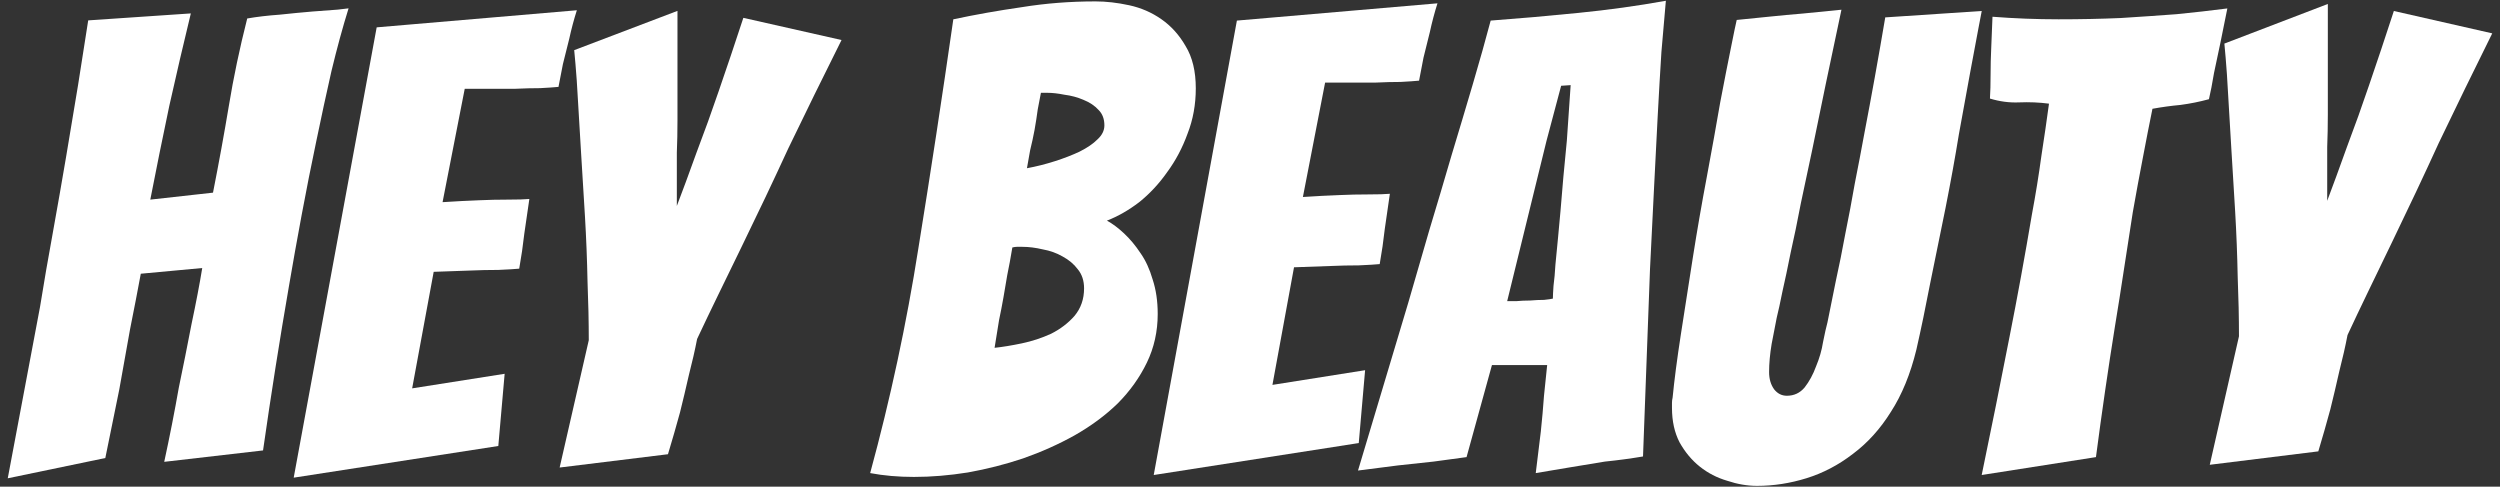 <svg width="262" height="51" viewBox="0 0 262 51" fill="none" xmlns="http://www.w3.org/2000/svg">
<rect x="0" y="0" width="262" height="51" fill="#333333" stroke="none"/>
<path d="M0.813 50.125C1.964 44.019 3.093 38.023 4.199 32.138C4.597 29.66 5.04 27.093 5.527 24.438C6.014 21.739 6.478 19.084 6.921 16.473C7.364 13.862 7.784 11.34 8.182 8.906C8.581 6.428 8.935 4.171 9.244 2.136L19.999 1.406C19.247 4.503 18.494 7.734 17.742 11.097C17.034 14.46 16.37 17.734 15.751 20.92L22.323 20.19C22.942 17.048 23.496 14.017 23.983 11.097C24.469 8.132 25.111 5.079 25.908 1.937C26.926 1.76 28.054 1.627 29.294 1.539C30.533 1.406 31.684 1.295 32.746 1.207C33.808 1.118 34.693 1.052 35.401 1.008C36.154 0.919 36.53 0.875 36.53 0.875C35.91 2.866 35.313 5.056 34.737 7.446C34.206 9.791 33.675 12.247 33.144 14.814C32.613 17.336 32.104 19.902 31.617 22.513C31.13 25.124 30.688 27.602 30.289 29.947C29.316 35.567 28.408 41.319 27.567 47.205L17.211 48.4C17.786 45.744 18.295 43.156 18.738 40.633C19.18 38.51 19.623 36.297 20.066 33.996C20.552 31.695 20.929 29.726 21.194 28.089L14.755 28.686C14.445 30.367 14.069 32.315 13.626 34.527C13.228 36.739 12.852 38.841 12.498 40.833C12.011 43.222 11.524 45.612 11.037 48.001L0.813 50.125Z" fill="white"/>
<path d="M30.78 50.059L39.476 2.866L60.455 1.074C60.145 2.047 59.88 3.043 59.658 4.061C59.437 4.902 59.216 5.787 58.994 6.716C58.817 7.601 58.662 8.397 58.53 9.105C58.087 9.15 57.445 9.194 56.604 9.238C55.808 9.238 54.945 9.26 54.015 9.304C53.086 9.304 52.134 9.304 51.161 9.304C50.231 9.304 49.412 9.304 48.704 9.304L46.381 21.186C47.753 21.097 49.036 21.031 50.231 20.986C51.205 20.942 52.201 20.92 53.219 20.92C54.237 20.92 54.989 20.898 55.476 20.854C55.299 22.093 55.122 23.31 54.945 24.504C54.812 25.699 54.635 26.916 54.414 28.155C53.971 28.199 53.241 28.244 52.223 28.288C51.249 28.288 50.253 28.31 49.235 28.354C48.085 28.398 46.823 28.443 45.451 28.487L43.194 40.7L52.887 39.173L52.223 46.74L30.78 50.059Z" fill="white"/>
<path d="M58.651 48.997L61.704 35.655C61.704 33.753 61.66 31.695 61.572 29.483C61.527 27.226 61.439 24.969 61.306 22.712C61.173 20.456 61.041 18.287 60.908 16.207C60.775 14.083 60.664 12.225 60.576 10.632C60.487 8.995 60.399 7.689 60.31 6.716C60.222 5.742 60.177 5.256 60.177 5.256L70.999 1.14V9.238C70.999 10.344 70.999 11.473 70.999 12.623C70.999 13.774 70.977 14.902 70.932 16.008C70.932 17.115 70.932 18.154 70.932 19.128C70.932 20.102 70.932 20.92 70.932 21.584C71.508 20.079 72.194 18.221 72.99 16.008C73.831 13.796 74.606 11.65 75.314 9.57C76.155 7.136 77.018 4.57 77.903 1.87L88.193 4.194C86.29 7.999 84.431 11.782 82.617 15.544C81.864 17.181 81.067 18.885 80.227 20.655C79.386 22.38 78.545 24.128 77.704 25.898C76.863 27.624 76.044 29.305 75.248 30.943C74.451 32.58 73.721 34.107 73.057 35.523C72.835 36.673 72.548 37.934 72.194 39.306C71.884 40.678 71.574 41.983 71.264 43.222C70.866 44.682 70.445 46.143 70.003 47.603L58.651 48.997Z" fill="white"/>
<path d="M121.328 32.901C121.328 34.732 120.951 36.429 120.197 37.992C119.443 39.555 118.423 40.984 117.137 42.279C115.851 43.529 114.343 44.645 112.613 45.628C110.928 46.566 109.132 47.37 107.225 48.039C105.362 48.664 103.433 49.156 101.438 49.513C99.486 49.825 97.602 49.982 95.783 49.982C94.142 49.982 92.612 49.848 91.193 49.58C93.322 41.765 95.007 33.906 96.249 26.002C97.535 18.054 98.754 10.061 99.908 2.023C102.214 1.532 104.609 1.107 107.092 0.75C109.576 0.348 112.148 0.147 114.809 0.147C115.917 0.147 117.093 0.281 118.334 0.549C119.576 0.817 120.707 1.308 121.727 2.023C122.747 2.737 123.59 3.675 124.255 4.836C124.964 5.997 125.319 7.471 125.319 9.257C125.319 10.954 125.031 12.539 124.454 14.012C123.922 15.486 123.213 16.826 122.326 18.031C121.483 19.237 120.507 20.287 119.399 21.18C118.29 22.028 117.159 22.675 116.006 23.122C116.583 23.435 117.181 23.881 117.802 24.462C118.423 25.042 119 25.734 119.532 26.538C120.064 27.297 120.485 28.213 120.796 29.284C121.151 30.356 121.328 31.562 121.328 32.901ZM106.094 25.935C105.917 27.007 105.739 27.967 105.562 28.816C105.429 29.619 105.296 30.401 105.163 31.16C105.03 31.919 104.875 32.723 104.697 33.571C104.564 34.375 104.409 35.335 104.232 36.451C105.074 36.362 106.028 36.206 107.092 35.983C108.156 35.759 109.176 35.424 110.152 34.978C111.128 34.487 111.948 33.861 112.613 33.102C113.279 32.299 113.611 31.338 113.611 30.222C113.611 29.418 113.39 28.748 112.946 28.213C112.547 27.677 112.015 27.23 111.349 26.873C110.729 26.516 110.041 26.27 109.287 26.136C108.533 25.958 107.824 25.868 107.159 25.868C106.937 25.868 106.737 25.868 106.56 25.868C106.427 25.868 106.272 25.891 106.094 25.935ZM109.088 9.726C108.999 10.217 108.888 10.797 108.755 11.467C108.666 12.137 108.556 12.851 108.422 13.611C108.289 14.325 108.134 15.04 107.957 15.754C107.824 16.468 107.713 17.094 107.624 17.63C108.6 17.451 109.576 17.205 110.551 16.893C111.527 16.58 112.392 16.245 113.146 15.888C113.944 15.486 114.565 15.062 115.008 14.615C115.496 14.169 115.74 13.678 115.74 13.142C115.74 12.472 115.54 11.936 115.141 11.534C114.742 11.088 114.21 10.73 113.545 10.463C112.924 10.195 112.259 10.016 111.549 9.927C110.884 9.793 110.285 9.726 109.753 9.726H109.088Z" fill="white"/>
<path d="M120.911 49.781L129.626 2.157L150.647 0.348C150.336 1.331 150.07 2.335 149.848 3.362C149.627 4.211 149.405 5.104 149.183 6.042C149.006 6.935 148.851 7.739 148.718 8.453C148.274 8.498 147.631 8.542 146.788 8.587C145.99 8.587 145.125 8.609 144.194 8.654C143.263 8.654 142.309 8.654 141.334 8.654C140.402 8.654 139.582 8.654 138.872 8.654L136.544 20.644C137.919 20.554 139.205 20.487 140.402 20.443C141.378 20.398 142.376 20.376 143.396 20.376C144.416 20.376 145.17 20.354 145.658 20.309C145.48 21.559 145.303 22.787 145.125 23.993C144.992 25.198 144.815 26.427 144.593 27.677C144.15 27.721 143.418 27.766 142.398 27.811C141.422 27.811 140.424 27.833 139.404 27.878C138.251 27.922 136.987 27.967 135.613 28.012L133.351 40.336L143.063 38.796L142.398 46.432L120.911 49.781Z" fill="white"/>
<path d="M168.197 48.374C167.088 48.553 165.868 48.754 164.538 48.977C163.208 49.2 162.01 49.401 160.946 49.58C161.123 48.106 161.301 46.655 161.478 45.226C161.611 43.976 161.722 42.725 161.811 41.475C161.944 40.225 162.055 39.153 162.143 38.26H156.356L153.695 47.905C152.719 48.039 151.566 48.196 150.236 48.374C148.905 48.508 147.663 48.642 146.51 48.776C145.091 48.955 143.694 49.133 142.319 49.312C144.093 43.373 145.845 37.523 147.575 31.763C148.284 29.351 149.016 26.828 149.77 24.194C150.568 21.559 151.344 18.947 152.098 16.357C152.897 13.722 153.65 11.199 154.36 8.788C155.07 6.377 155.691 4.166 156.223 2.157C159.238 1.933 162.298 1.666 165.403 1.353C168.552 1.04 171.612 0.616 174.583 0.08C174.45 1.509 174.295 3.295 174.117 5.439C173.984 7.538 173.851 9.837 173.718 12.338C173.585 14.839 173.452 17.451 173.319 20.175C173.186 22.899 173.053 25.578 172.92 28.213C172.698 34.375 172.454 40.917 172.188 47.838C170.858 48.062 169.527 48.24 168.197 48.374ZM157.952 31.562C158.13 31.562 158.44 31.562 158.884 31.562C159.371 31.517 159.859 31.495 160.347 31.495C160.879 31.45 161.367 31.428 161.811 31.428C162.254 31.383 162.565 31.338 162.742 31.294C162.742 31.026 162.764 30.579 162.808 29.954C162.897 29.284 162.964 28.548 163.008 27.744C163.097 26.895 163.185 25.98 163.274 24.997C163.363 24.015 163.451 23.055 163.54 22.117C163.718 19.84 163.939 17.384 164.205 14.749L164.605 8.922L163.607 8.989L162.077 14.749L157.952 31.562Z" fill="white"/>
<path d="M200.834 36.652C200.213 39.198 199.326 41.363 198.173 43.15C197.064 44.936 195.734 46.409 194.182 47.57C192.674 48.731 191.055 49.58 189.326 50.116C187.596 50.652 185.866 50.919 184.137 50.919C183.117 50.919 182.075 50.741 181.01 50.384C179.946 50.071 178.992 49.58 178.15 48.91C177.307 48.24 176.598 47.392 176.021 46.365C175.489 45.338 175.223 44.132 175.223 42.748C175.223 42.569 175.223 42.391 175.223 42.212C175.223 42.033 175.245 41.855 175.289 41.676C175.467 39.845 175.755 37.635 176.154 35.045C176.553 32.455 176.974 29.753 177.418 26.94C177.861 24.127 178.349 21.314 178.881 18.5C179.414 15.642 179.879 13.053 180.278 10.73C180.722 8.408 181.099 6.488 181.409 4.97C181.72 3.407 181.919 2.447 182.008 2.09C182.939 2 184.048 1.889 185.334 1.755C186.62 1.621 187.818 1.509 188.926 1.42C190.301 1.286 191.654 1.152 192.984 1.018C191.831 6.421 190.811 11.311 189.924 15.687C189.525 17.563 189.126 19.438 188.727 21.314C188.372 23.189 188.017 24.908 187.662 26.471C187.352 28.034 187.064 29.396 186.798 30.557C186.576 31.673 186.376 32.589 186.199 33.303C186.066 34.018 185.889 34.933 185.667 36.05C185.489 37.121 185.401 38.104 185.401 38.997C185.401 39.711 185.578 40.314 185.933 40.805C186.288 41.252 186.731 41.475 187.263 41.475C188.017 41.475 188.638 41.185 189.126 40.604C189.614 39.979 190.013 39.242 190.323 38.394C190.678 37.545 190.922 36.697 191.055 35.849C191.233 34.956 191.388 34.263 191.521 33.772C191.787 32.477 192.075 31.048 192.386 29.485C192.74 27.878 193.073 26.226 193.383 24.529C193.738 22.787 194.071 21.023 194.381 19.237C194.736 17.451 195.069 15.709 195.379 14.012C196.133 10.083 196.865 6.019 197.574 1.822L207.686 1.152C207.686 1.152 207.575 1.733 207.353 2.894C207.131 4.055 206.843 5.595 206.488 7.515C206.134 9.435 205.734 11.623 205.291 14.079C204.892 16.535 204.426 19.103 203.894 21.782C203.362 24.417 202.83 27.029 202.297 29.619C201.81 32.165 201.322 34.509 200.834 36.652Z" fill="white"/>
<path d="M207.682 49.781C208.702 44.869 209.678 40.024 210.609 35.246C211.008 33.236 211.407 31.137 211.807 28.95C212.206 26.761 212.583 24.618 212.937 22.519C213.337 20.376 213.669 18.322 213.935 16.357C214.246 14.347 214.512 12.517 214.734 10.864C213.714 10.73 212.671 10.686 211.607 10.73C210.587 10.775 209.567 10.641 208.547 10.329C208.591 9.614 208.613 8.788 208.613 7.85C208.613 6.912 208.636 5.975 208.68 5.037C208.724 4.01 208.769 2.916 208.813 1.755C209.966 1.844 211.119 1.911 212.272 1.956C213.425 2 214.578 2.023 215.731 2.023C217.993 2.023 220.166 1.978 222.251 1.889C224.379 1.755 226.331 1.621 228.105 1.487C229.923 1.308 231.697 1.107 233.426 0.884L232.695 4.501C232.473 5.528 232.251 6.578 232.029 7.649C231.852 8.721 231.675 9.636 231.497 10.396C230.522 10.663 229.524 10.864 228.504 10.998C227.528 11.088 226.552 11.222 225.577 11.4C225.266 12.918 224.934 14.615 224.579 16.491C224.224 18.322 223.869 20.242 223.515 22.251C223.204 24.216 222.894 26.226 222.583 28.28C222.273 30.334 221.962 32.299 221.652 34.174C220.942 38.595 220.277 43.172 219.656 47.905L207.682 49.781Z" fill="white"/>
<path d="M231.584 48.709L234.644 35.246C234.644 33.326 234.6 31.249 234.511 29.017C234.467 26.739 234.378 24.462 234.245 22.184C234.112 19.907 233.979 17.719 233.846 15.62C233.713 13.477 233.602 11.601 233.513 9.994C233.425 8.341 233.336 7.024 233.247 6.042C233.158 5.059 233.114 4.568 233.114 4.568L243.957 0.415V8.587C243.957 9.703 243.957 10.842 243.957 12.003C243.957 13.164 243.935 14.303 243.891 15.419C243.891 16.535 243.891 17.585 243.891 18.567C243.891 19.55 243.891 20.376 243.891 21.046C244.467 19.527 245.155 17.652 245.953 15.419C246.796 13.186 247.572 11.021 248.281 8.922C249.124 6.466 249.989 3.876 250.876 1.152L261.187 3.496C259.28 7.337 257.417 11.155 255.599 14.95C254.845 16.602 254.047 18.322 253.204 20.108C252.361 21.849 251.519 23.613 250.676 25.399C249.833 27.141 249.013 28.838 248.215 30.49C247.416 32.142 246.685 33.683 246.02 35.112C245.798 36.273 245.51 37.545 245.155 38.93C244.844 40.314 244.534 41.631 244.223 42.882C243.824 44.355 243.403 45.829 242.959 47.303L231.584 48.709Z" fill="white"/>
</svg>
